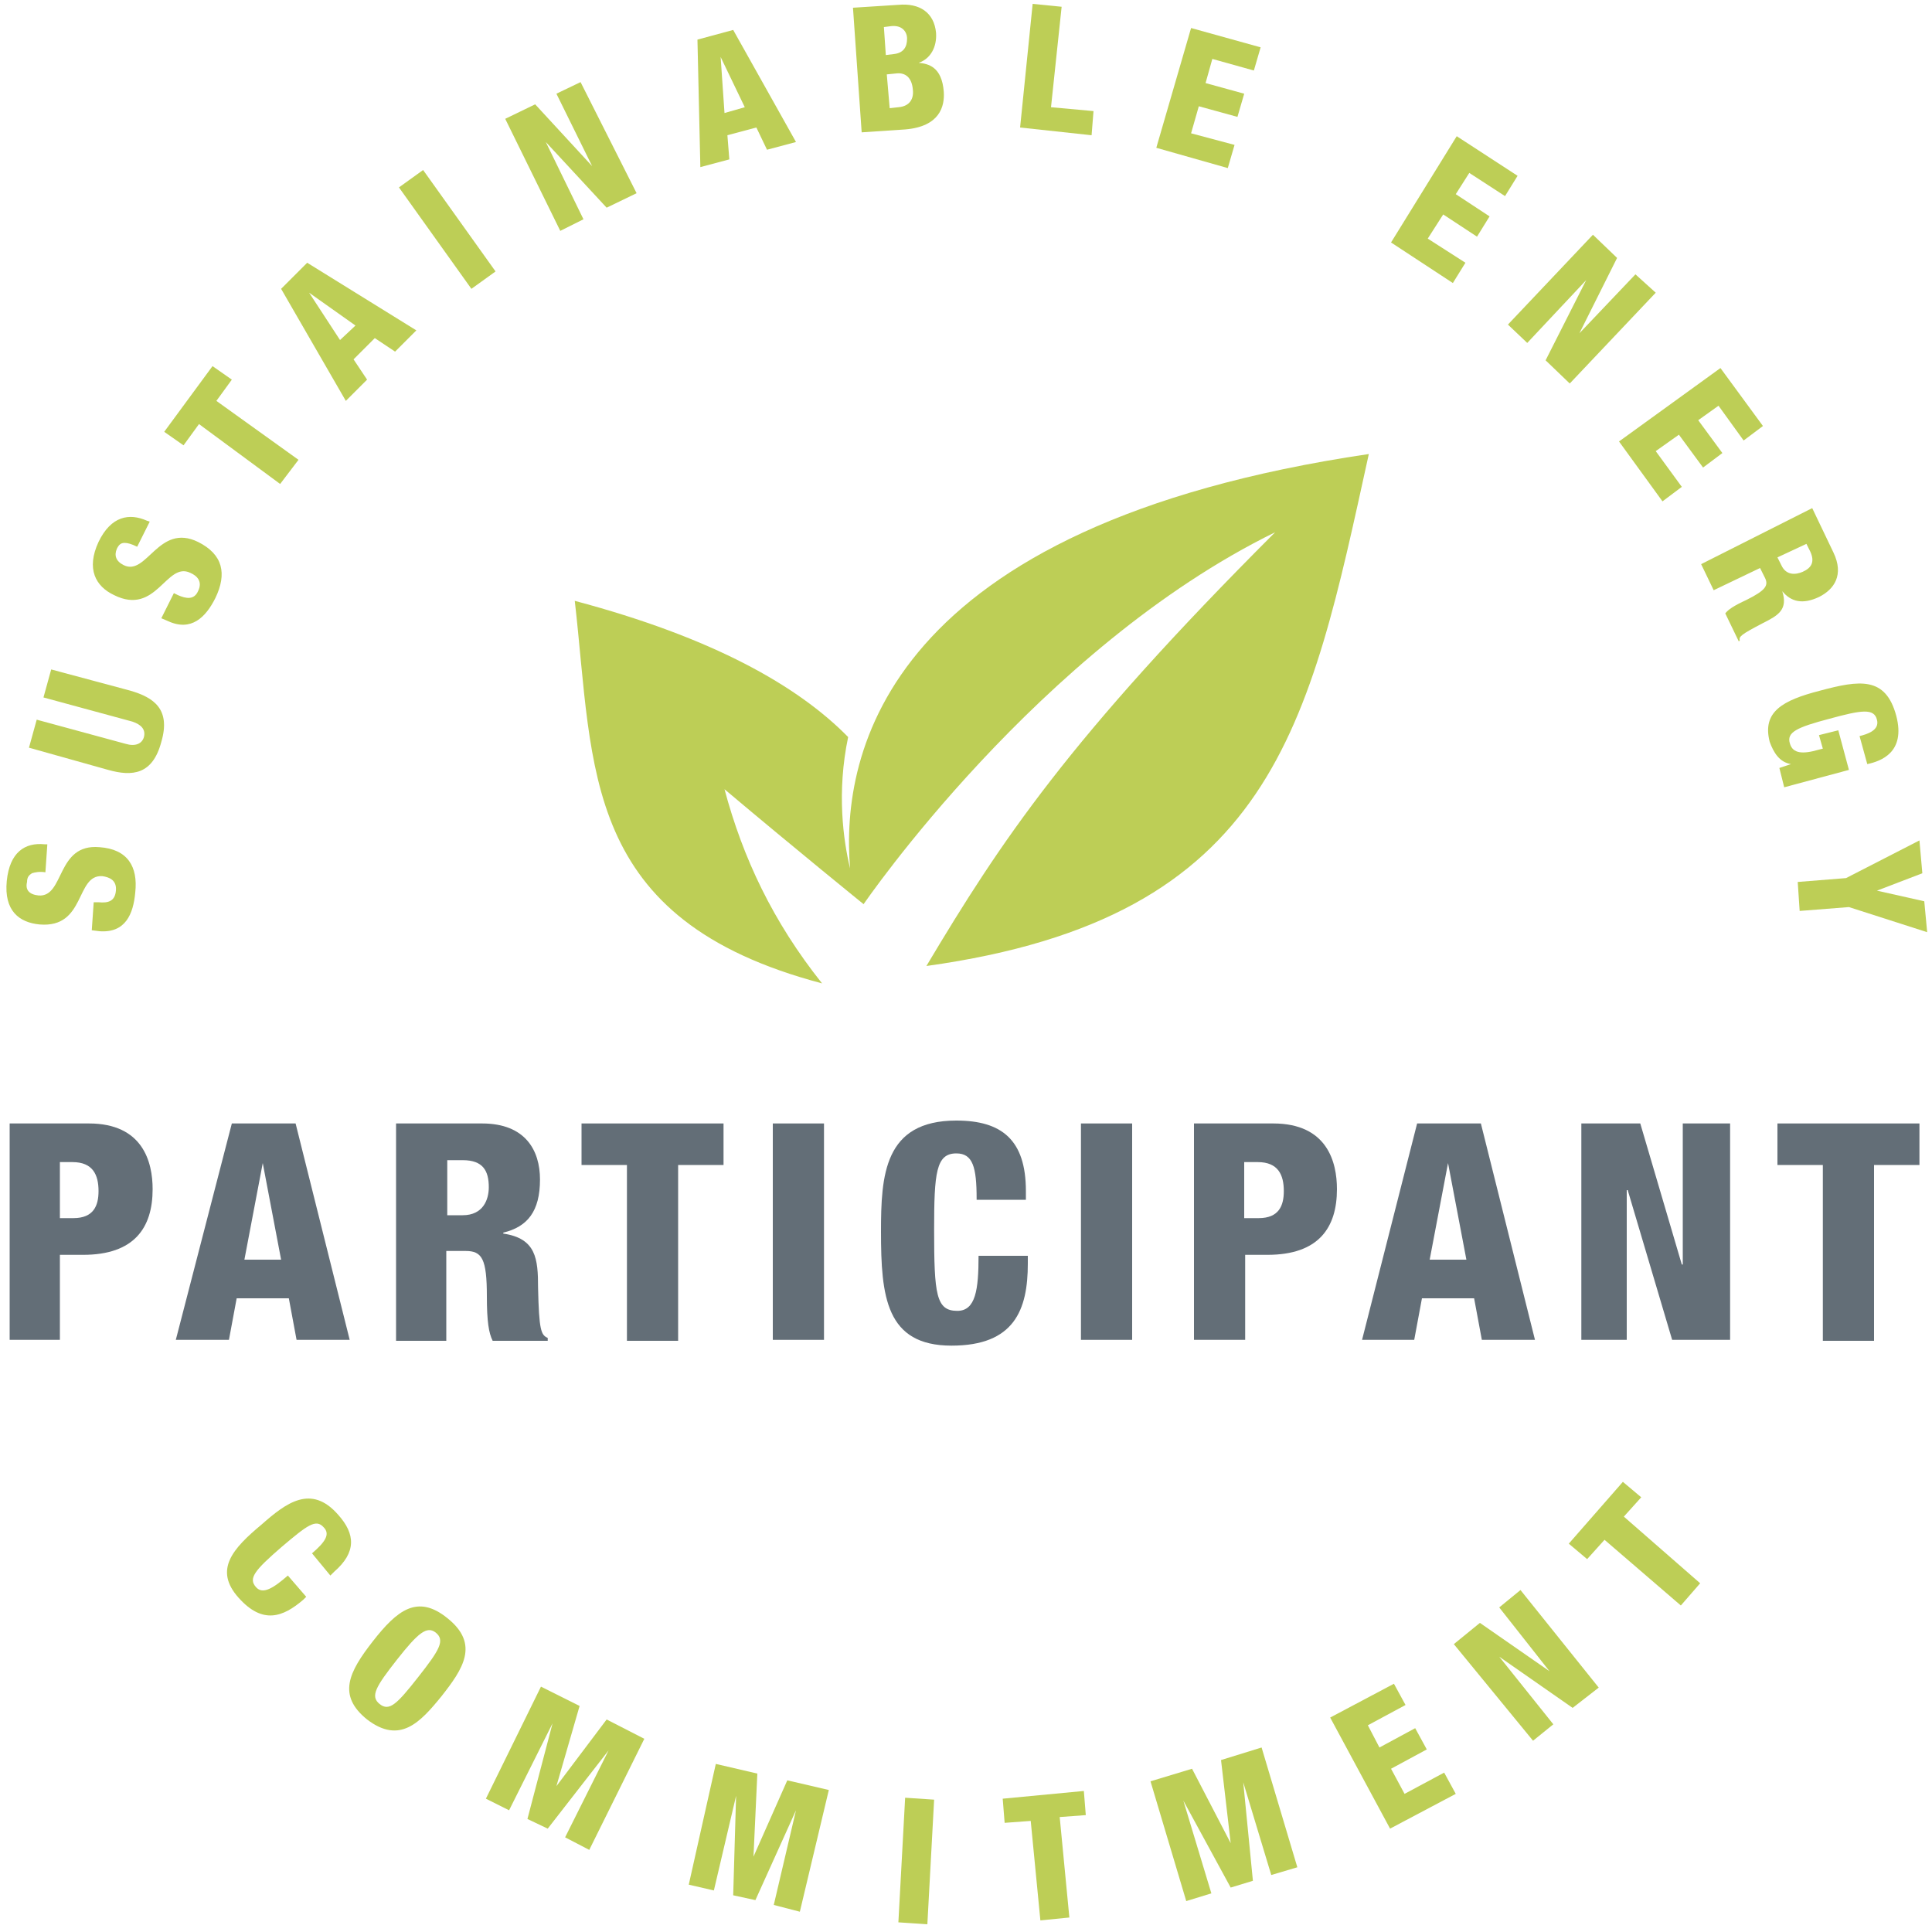 <?xml version="1.0" encoding="utf-8"?>
<!-- Generator: Adobe Illustrator 26.4.0, SVG Export Plug-In . SVG Version: 6.00 Build 0)  -->
<svg version="1.1" id="Layer_1" xmlns="http://www.w3.org/2000/svg" xmlns:xlink="http://www.w3.org/1999/xlink" x="0px" y="0px"
	 viewBox="0 0 200 200" style="enable-background:new 0 0 200 200;" xml:space="preserve">
<style type="text/css">
	.st0{fill:#BDCE56;}
	.st1{fill:#636E77;}
</style>
<g>
	<path class="st0" d="M9.7,93.4l0.5,0c1,0.1,1.7-0.1,1.8-1.2c0.1-1.1-0.7-1.4-1.4-1.5c-2.8-0.2-1.7,5.4-6.5,5
		c-2.1-0.2-3.7-1.4-3.4-4.5c0.3-3,1.9-4,3.9-3.8l0.3,0l-0.2,2.9c-0.6-0.1-1.1,0-1.4,0.1c-0.3,0.2-0.5,0.4-0.5,0.9
		C2.6,92.1,3,92.6,4,92.7c2.7,0.2,1.8-5.4,6.3-5c2.9,0.2,4,2,3.7,4.7c-0.2,2.2-1,4.2-3.7,4l-0.8-0.1L9.7,93.4z"/>
	<path class="st0" d="M13.5,71.5c2.4,0.7,4.2,1.9,3.2,5.3c-0.9,3.4-3,3.6-5.5,2.9L3,77.4l0.8-2.9L13,77c1,0.3,1.7,0,1.9-0.7
		c0.2-0.8-0.3-1.3-1.2-1.6l-9.2-2.5l0.8-2.9L13.5,71.5z"/>
	<path class="st0" d="M18,61.4l0.4,0.2c0.9,0.4,1.7,0.5,2.1-0.4c0.5-1-0.1-1.6-0.8-1.9c-2.5-1.2-3.5,4.5-7.9,2.3
		c-1.9-0.9-2.9-2.7-1.6-5.5c1.3-2.7,3.2-3,5-2.2l0.3,0.1l-1.3,2.6c-0.6-0.3-1-0.4-1.3-0.4c-0.4,0-0.6,0.2-0.8,0.6
		c-0.3,0.7-0.1,1.3,0.7,1.7c2.4,1.2,3.6-4.4,7.7-2.4c2.6,1.3,3,3.3,1.8,5.8c-1,2-2.5,3.5-4.9,2.4L16.7,64L18,61.4z"/>
	<path class="st0" d="M20.6,43.9L19,46.1l-2-1.4l5-6.8l2,1.4l-1.6,2.2l8.5,6.1L29,50.1L20.6,43.9z"/>
	<path class="st0" d="M29.1,29.9l2.7-2.7l11.3,7l-2.2,2.2L38.8,35l-2.2,2.2l1.4,2.1l-2.2,2.2L29.1,29.9z M32,30.3L32,30.3l3.2,4.9
		l1.6-1.5L32,30.3z"/>
	<path class="st0" d="M41.3,19.4l2.5-1.8l7.5,10.5l-2.5,1.8L41.3,19.4z"/>
	<path class="st0" d="M52.3,12.3l3.1-1.5l5.9,6.4l0,0l-3.7-7.5l2.5-1.2L65.9,20l-3.1,1.5l-6.3-6.8l0,0l3.9,8L58,23.9L52.3,12.3z"/>
	<path class="st0" d="M72.2,4.1l3.7-1l6.5,11.6l-3,0.8l-1.1-2.3l-3,0.8l0.2,2.5l-3,0.8L72.2,4.1z M74.6,5.9L74.6,5.9l0.4,5.8
		l2.1-0.6L74.6,5.9z"/>
	<path class="st0" d="M88.3,0.8L93,0.5c2.2-0.2,3.7,0.8,3.9,2.9c0.1,1.5-0.6,2.7-1.8,3.1l0,0c1,0.1,2.4,0.4,2.6,3
		c0.1,1.5-0.4,3.6-4,3.9l-4.5,0.3L88.3,0.8z M91.7,5.7l0.8-0.1c1-0.1,1.4-0.7,1.4-1.6c0-0.7-0.5-1.4-1.6-1.3l-0.8,0.1L91.7,5.7z
		 M92.1,11.2l0.9-0.1c1.2-0.1,1.6-0.9,1.5-1.8c-0.1-1.3-0.8-1.8-1.7-1.7l-1,0.1L92.1,11.2z"/>
	<path class="st0" d="M106.9,0.4l3,0.3l-1.1,10.4l4.4,0.4L113,14l-7.4-0.8L106.9,0.4z"/>
	<path class="st0" d="M123.3,2.9l7.2,2l-0.7,2.4l-4.3-1.2l-0.7,2.5l4,1.1l-0.7,2.4l-4-1.1l-0.8,2.8l4.5,1.2l-0.7,2.4l-7.4-2.1
		L123.3,2.9z"/>
	<path class="st0" d="M150.8,14.1l6.3,4.1l-1.3,2.1l-3.7-2.4l-1.4,2.2l3.5,2.3l-1.3,2.1l-3.5-2.3l-1.6,2.5l3.9,2.5l-1.3,2.1
		l-6.4-4.2L150.8,14.1z"/>
	<path class="st0" d="M164.9,24.3l2.5,2.4l-3.9,7.8l0,0l5.8-6.1l2.1,1.9l-8.9,9.4l-2.5-2.4l4.2-8.3l0,0l-6.1,6.5l-2-1.9L164.9,24.3z
		"/>
	<path class="st0" d="M178.1,38.1l4.4,6l-2,1.5l-2.6-3.6l-2.1,1.5l2.5,3.4l-2,1.5l-2.5-3.4l-2.4,1.7l2.7,3.7l-2,1.5l-4.5-6.2
		L178.1,38.1z"/>
	<path class="st0" d="M187.6,52.6l2.2,4.6c1.1,2.3,0.1,3.8-1.5,4.6c-1.7,0.8-2.9,0.5-3.8-0.6l0,0c0.6,1.9-0.4,2.5-2,3.3
		c-2.3,1.2-2.5,1.4-2.4,1.8l-0.1,0.1l-1.4-2.9c0.3-0.4,0.9-0.8,2.2-1.4c2-1,2.3-1.5,1.9-2.3l-0.5-1l-4.8,2.3l-1.3-2.7L187.6,52.6z
		 M184,57.7l0.4,0.8c0.5,1.1,1.5,1,2.2,0.7c0.9-0.4,1.3-1,0.8-2.1l-0.4-0.8L184,57.7z"/>
	<path class="st0" d="M192.5,76.2c0.8-0.2,2.1-0.6,1.8-1.7c-0.3-1.2-1.6-1-4.9-0.1c-3.4,0.9-4.5,1.4-4.1,2.6c0.3,1,1.3,1.1,3,0.6
		l0.4-0.1l-0.4-1.4l2-0.5l1.1,4.1l-6.7,1.8l-0.5-2l1.2-0.4l0,0c-1.2-0.2-1.8-1.2-2.2-2.3c-0.8-3.1,1.3-4.3,5.2-5.3
		c4.1-1.1,6.8-1.5,7.9,2.6c1,3.8-1.6,4.7-3,5L192.5,76.2z"/>
	<path class="st0" d="M191.1,90.9l7.6-3.9l0.3,3.4l-4.7,1.8l0,0l4.9,1.1l0.3,3.2l-8.1-2.6l-5.1,0.4l-0.2-3L191.1,90.9z"/>
</g>
<g>
	<path class="st0" d="M32.3,160.8c1.4-1.2,1.9-2,1.2-2.7c-0.8-0.9-1.7-0.2-4.3,2c-2.9,2.5-3.5,3.3-2.7,4.2c0.7,0.8,1.8,0.1,3.3-1.2
		l1.9,2.2l-0.3,0.3c-2.1,1.8-4.2,2.6-6.7-0.2c-2.6-2.9-0.6-5.1,2.4-7.6c2.5-2.2,5.1-4.2,7.9-1c1.8,2,1.9,3.9-0.4,5.9l-0.4,0.4
		L32.3,160.8z"/>
	<path class="st0" d="M38,178c-3.1-2.5-1.9-4.9,0.6-8.1c2.5-3.2,4.6-4.9,7.7-2.4c3.4,2.7,1.6,5.3-0.6,8.1
		C43.5,178.3,41.4,180.6,38,178z M39.3,176.4c1,0.8,1.8,0,4-2.8c2.2-2.8,2.8-3.8,1.8-4.6c-0.9-0.7-1.8,0-4,2.8
		C38.9,174.6,38.3,175.6,39.3,176.4z"/>
	<path class="st0" d="M56,174.6l4,2l-2.4,8.3l0,0l5.2-6.9l3.9,2L61,191.5l-2.5-1.3l4.5-9l0,0l-6.3,8.1l-2.1-1l2.6-9.9l0,0l-4.5,9
		l-2.4-1.2L56,174.6z"/>
	<path class="st0" d="M74.1,182.6l4.3,1l-0.4,8.6l0,0l3.5-7.9l4.3,1l-3,12.6l-2.7-0.7l2.3-9.8l0,0l-4.2,9.3l-2.3-0.5l0.3-10.3l0,0
		l-2.3,9.8l-2.6-0.6L74.1,182.6z"/>
	<path class="st0" d="M93.7,186.1l3,0.2L96,199.2l-3-0.2L93.7,186.1z"/>
	<path class="st0" d="M106.7,188.5l-2.7,0.2l-0.2-2.5l8.4-0.8l0.2,2.5l-2.7,0.2l1,10.4l-3,0.3L106.7,188.5z"/>
	<path class="st0" d="M119.1,184.4l4.3-1.3l4,7.7l0,0l-1-8.6l4.2-1.3l3.7,12.4l-2.7,0.8l-2.9-9.6l0,0l1,10.2l-2.3,0.7l-4.9-9l0,0
		l2.9,9.6l-2.6,0.8L119.1,184.4z"/>
	<path class="st0" d="M137.7,177.8l6.6-3.5l1.2,2.2l-3.9,2.1l1.2,2.3l3.7-2l1.2,2.2l-3.7,2l1.4,2.6l4.1-2.2l1.2,2.2l-6.8,3.6
		L137.7,177.8z"/>
	<path class="st0" d="M150.5,170.2l2.7-2.2l7.2,5l0,0l-5.2-6.6l2.2-1.8l8.1,10.1l-2.7,2.1l-7.6-5.3l0,0l5.6,7l-2.1,1.7L150.5,170.2z
		"/>
	<path class="st0" d="M166.1,159.4l-1.8,2l-1.9-1.6l5.6-6.4l1.9,1.6l-1.8,2l7.9,6.9l-2,2.3L166.1,159.4z"/>
</g>
<g>
	<path class="st1" d="M1,116.3h8.2c5.6,0,6.6,4,6.6,6.8c0,4-1.9,6.8-7.2,6.8H6.2v8.8H1V116.3z M6.2,126.1h1.4c2.1,0,2.6-1.3,2.6-2.8
		c0-1.7-0.6-3-2.7-3H6.2V126.1z"/>
	<path class="st1" d="M24,116.3h6.6l5.6,22.4h-5.5l-0.8-4.3h-5.4l-0.8,4.3h-5.5L24,116.3z M27.2,120.4L27.2,120.4l-1.9,10h3.8
		L27.2,120.4z"/>
	<path class="st1" d="M41,116.3h8.9c4.5,0,6,2.8,6,5.8c0,3.3-1.3,4.9-3.8,5.5v0.1c3.4,0.5,3.6,2.6,3.6,5.6c0.1,4.4,0.3,4.9,1,5.2
		v0.3h-5.7c-0.4-0.8-0.6-2-0.6-4.6c0-3.9-0.5-4.7-2.2-4.7h-2v9.3H41V116.3z M46.3,125.8h1.6c2.1,0,2.7-1.6,2.7-2.9
		c0-1.7-0.6-2.8-2.7-2.8h-1.6V125.8z"/>
	<path class="st1" d="M64.9,120.6h-4.7v-4.3h14.7v4.3h-4.7v18.2h-5.3V120.6z"/>
	<path class="st1" d="M80,116.3h5.3v22.4H80V116.3z"/>
	<path class="st1" d="M101.1,124.1c0-3.3-0.4-4.7-2.1-4.7c-2.1,0-2.3,2-2.3,7.9c0,6.7,0.2,8.4,2.4,8.4c1.9,0,2.2-2.2,2.2-5.7h5.1
		v0.8c0,4.8-1.4,8.5-7.9,8.5c-6.8,0-7.3-5.1-7.3-11.8c0-5.8,0.3-11.5,7.8-11.5c4.7,0,7.2,2,7.2,7.3v0.9H101.1z"/>
	<path class="st1" d="M111.9,116.3h5.3v22.4h-5.3V116.3z"/>
	<path class="st1" d="M123.6,116.3h8.2c5.6,0,6.6,4,6.6,6.8c0,4-1.9,6.8-7.2,6.8h-2.3v8.8h-5.3V116.3z M128.9,126.1h1.4
		c2.1,0,2.6-1.3,2.6-2.8c0-1.7-0.6-3-2.7-3h-1.4V126.1z"/>
	<path class="st1" d="M146.7,116.3h6.6l5.6,22.4h-5.5l-0.8-4.3h-5.4l-0.8,4.3H141L146.7,116.3z M149.9,120.4L149.9,120.4l-1.9,10
		h3.8L149.9,120.4z"/>
	<path class="st1" d="M163.7,116.3h6.1l4.3,14.6h0.1v-14.6h4.9v22.4h-6l-4.6-15.5h-0.1v15.5h-4.7V116.3z"/>
	<path class="st1" d="M188.8,120.6H184v-4.3h14.7v4.3H194v18.2h-5.3V120.6z"/>
</g>
<path class="st0" d="M88,89.9c-0.7-2.9-1.4-7.9-0.2-13.6c-5.2-5.3-14-10.3-28.3-14.1c2,17.4,0.6,33,25.6,39.6
	c-5.1-6.4-8.2-13-10.1-20.1c7.6,6.4,14.4,11.9,14.4,11.9s18.1-26.5,42.6-38.5c-21.4,21.4-28.4,32-36.1,44.9c36-5,39.6-24.8,45.8-53
	C91.7,54.4,87,77.9,88,89.9z"/>
</svg>
